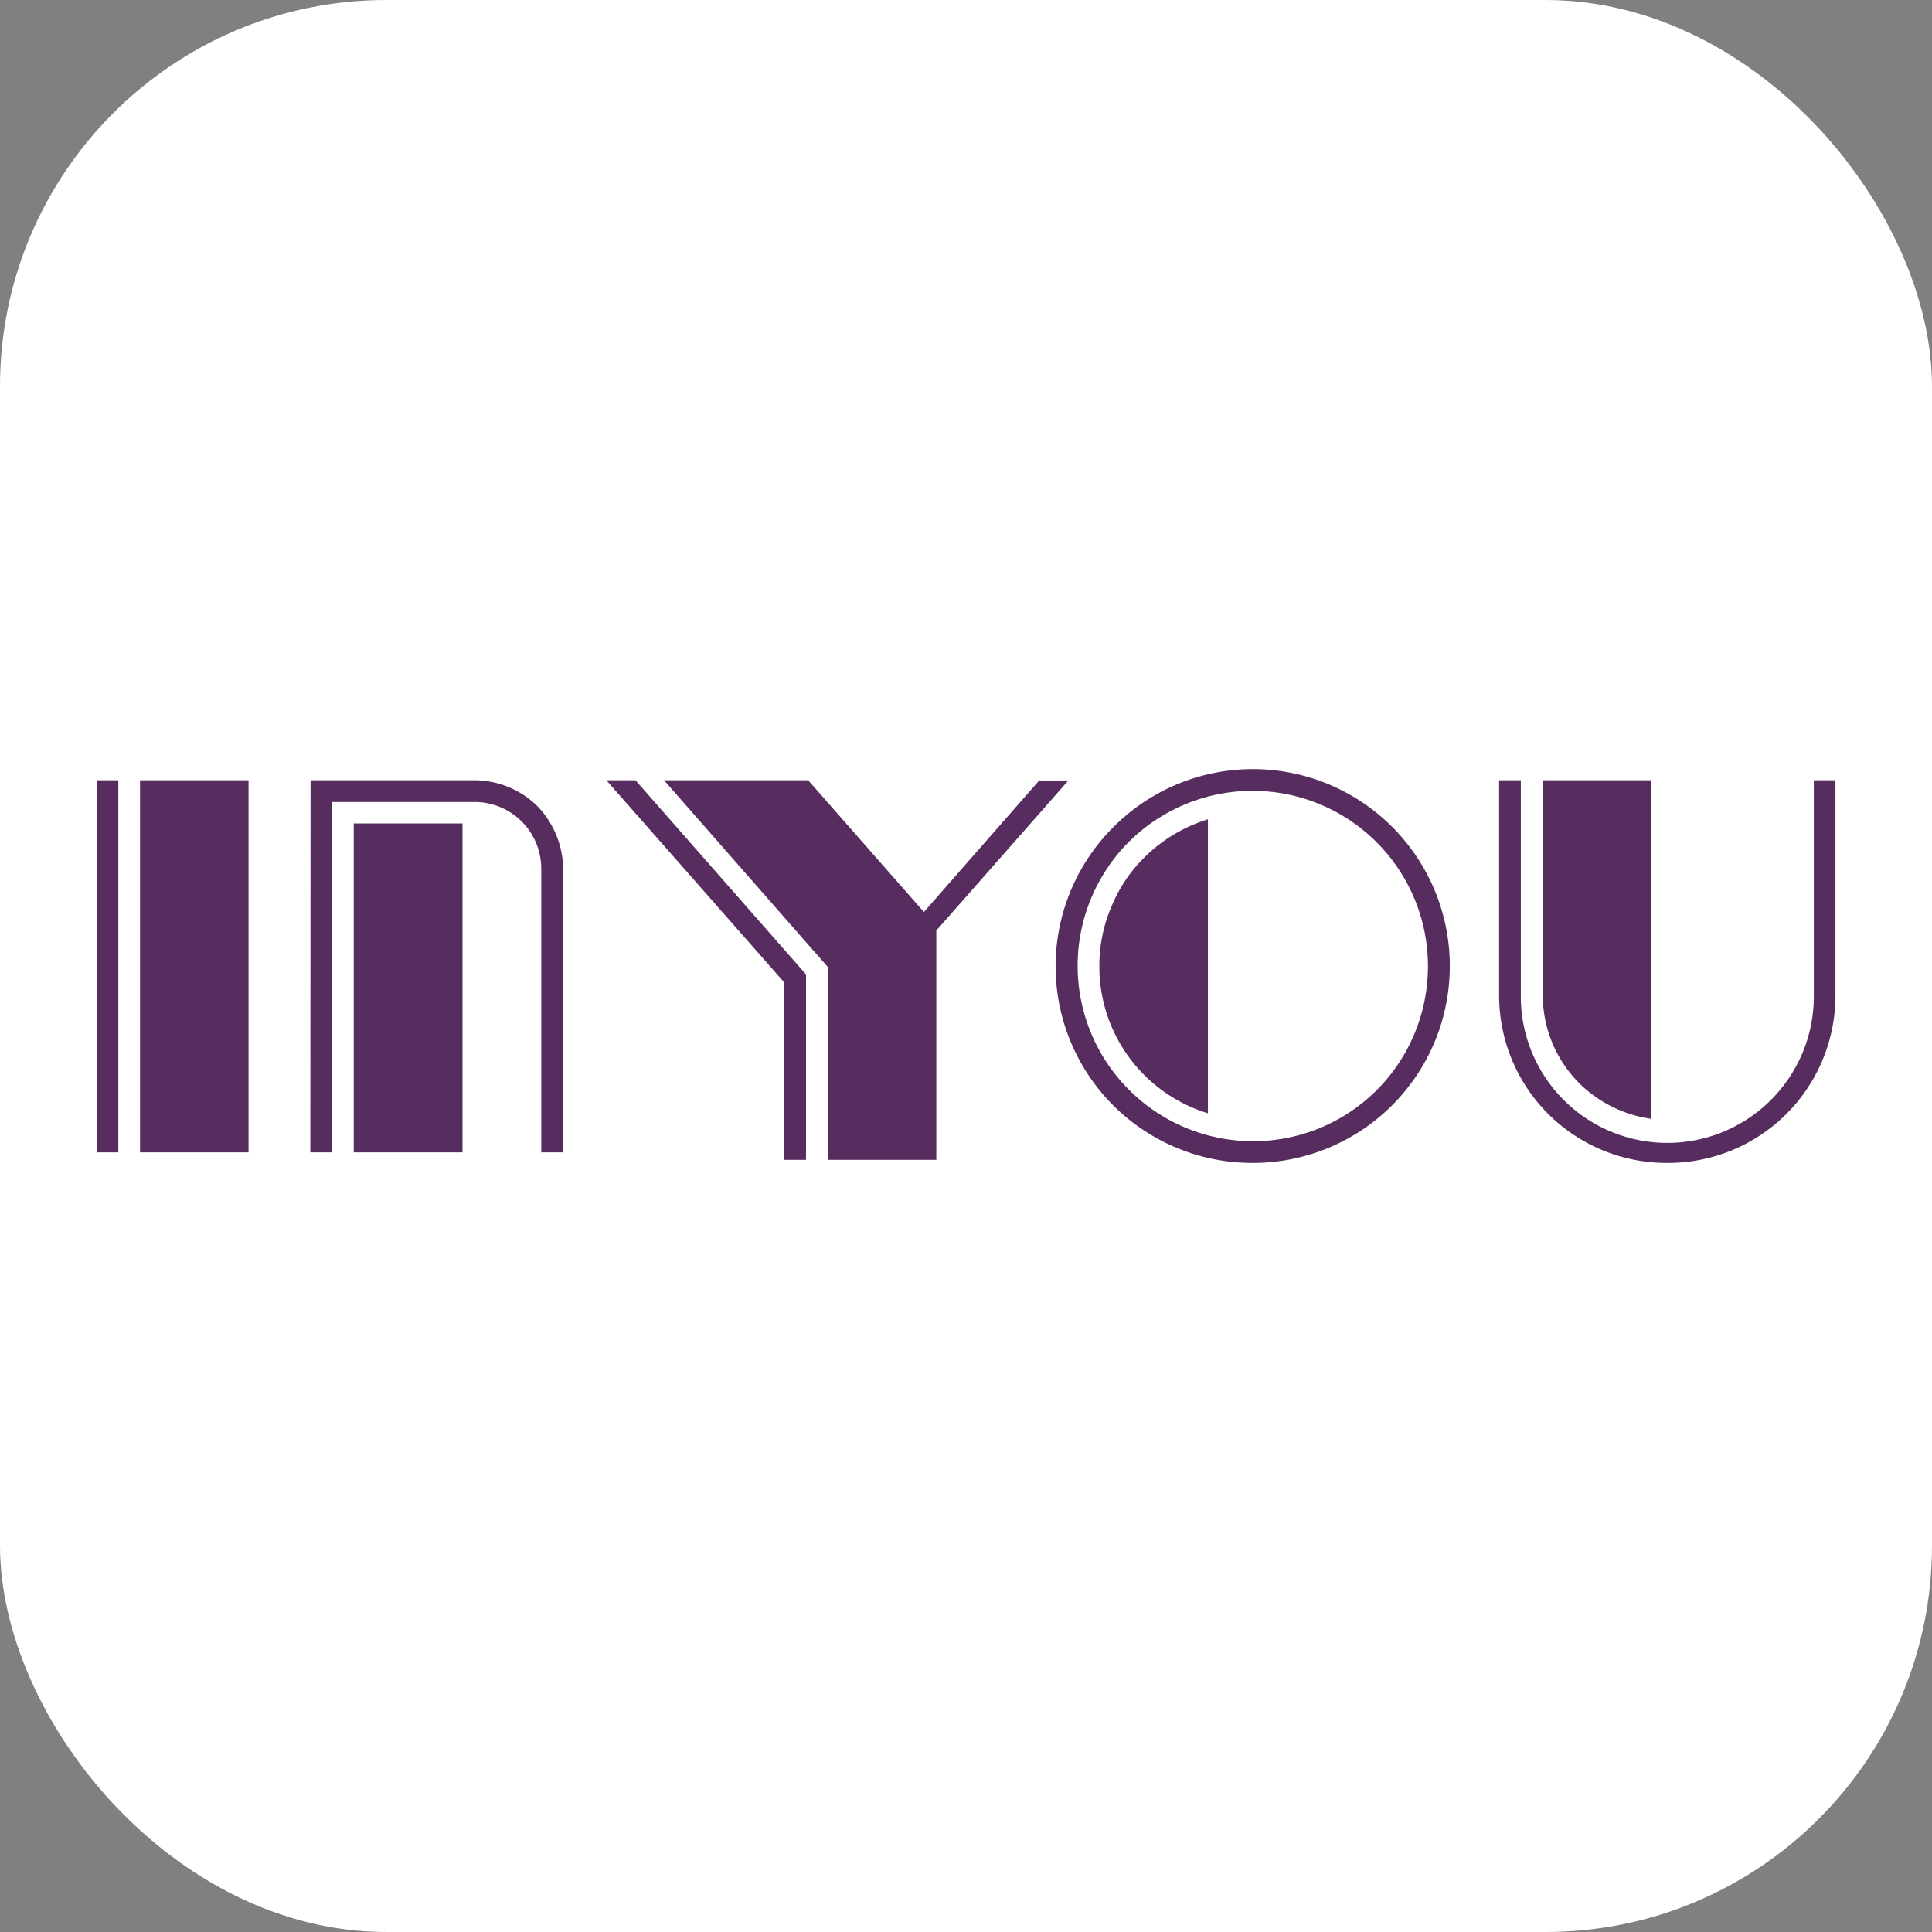 <svg xmlns="http://www.w3.org/2000/svg" version="1.1" xmlns:xlink="http://www.w3.org/1999/xlink" xmlns:svgjs="http://svgjs.com/svgjs" width="1000" height="1000"><rect width="100%" height="100%" fill="#808080" stroke="none"/><rect width="1000" height="1000" rx="200" ry="200" fill="#ffffff"></rect><g transform="matrix(3.095,0,0,3.095,50.01,398.086)"><svg xmlns="http://www.w3.org/2000/svg" version="1.1" xmlns:xlink="http://www.w3.org/1999/xlink" xmlns:svgjs="http://svgjs.com/svgjs" width="290.81" height="65.86"><svg id="Calque_1" data-name="Calque 1" xmlns="http://www.w3.org/2000/svg" viewBox="0 0 290.81 65.86"><defs><style>.cls-1{fill:#572c5f;}</style></defs><path class="cls-1" d="M7.26,64.09H25.41V1.87H7.26ZM0,64.09H3.63V1.87H0Z"></path><path class="cls-1" d="M43,64.09H61.19v-55H43Zm-7.26,0h3.63V5.5H63.26a11.16,11.16,0,0,1,11.1,11.2V64.09H78v-48a15.35,15.35,0,0,0-4.25-9.85A15,15,0,0,0,63.47,1.87H35.78Z"></path><path class="cls-1" d="M122.27,65.34h18.16V27l22.09-25.1h-4.88l-19.29,22L119,1.87H94.89l27.38,31.21Zm-7.25,0h3.62v-31L90.12,1.87H85.25L115,35.68Z"></path><path class="cls-1" d="M185.85,57.56V8.4a25.72,25.72,0,0,0-10.68,6.43,24.53,24.53,0,0,0-5.29,7.78,25.11,25.11,0,0,0-2.18,9.64v1.46a25.66,25.66,0,0,0,18.15,23.85Zm7.47,4.67a29.34,29.34,0,0,1-20.75-50,29.33,29.33,0,1,1,41.49,41.48A29.23,29.23,0,0,1,193.32,62.23Zm0,3.63A32.92,32.92,0,0,0,216.65,9.65a32.91,32.91,0,0,0-46.56,0,32.88,32.88,0,0,0,23.23,56.21Z"></path><path class="cls-1" d="M260,58.49V1.87H241.85V37.75A20.87,20.87,0,0,0,248,52.58,21.33,21.33,0,0,0,260,58.49Zm2.7,7.37a28,28,0,0,0,28.1-28.11V1.87h-3.62v36.4a24.48,24.48,0,0,1-49-.52V1.87h-3.63V37.75A28,28,0,0,0,262.7,65.86Z"></path></svg></svg></g></svg>